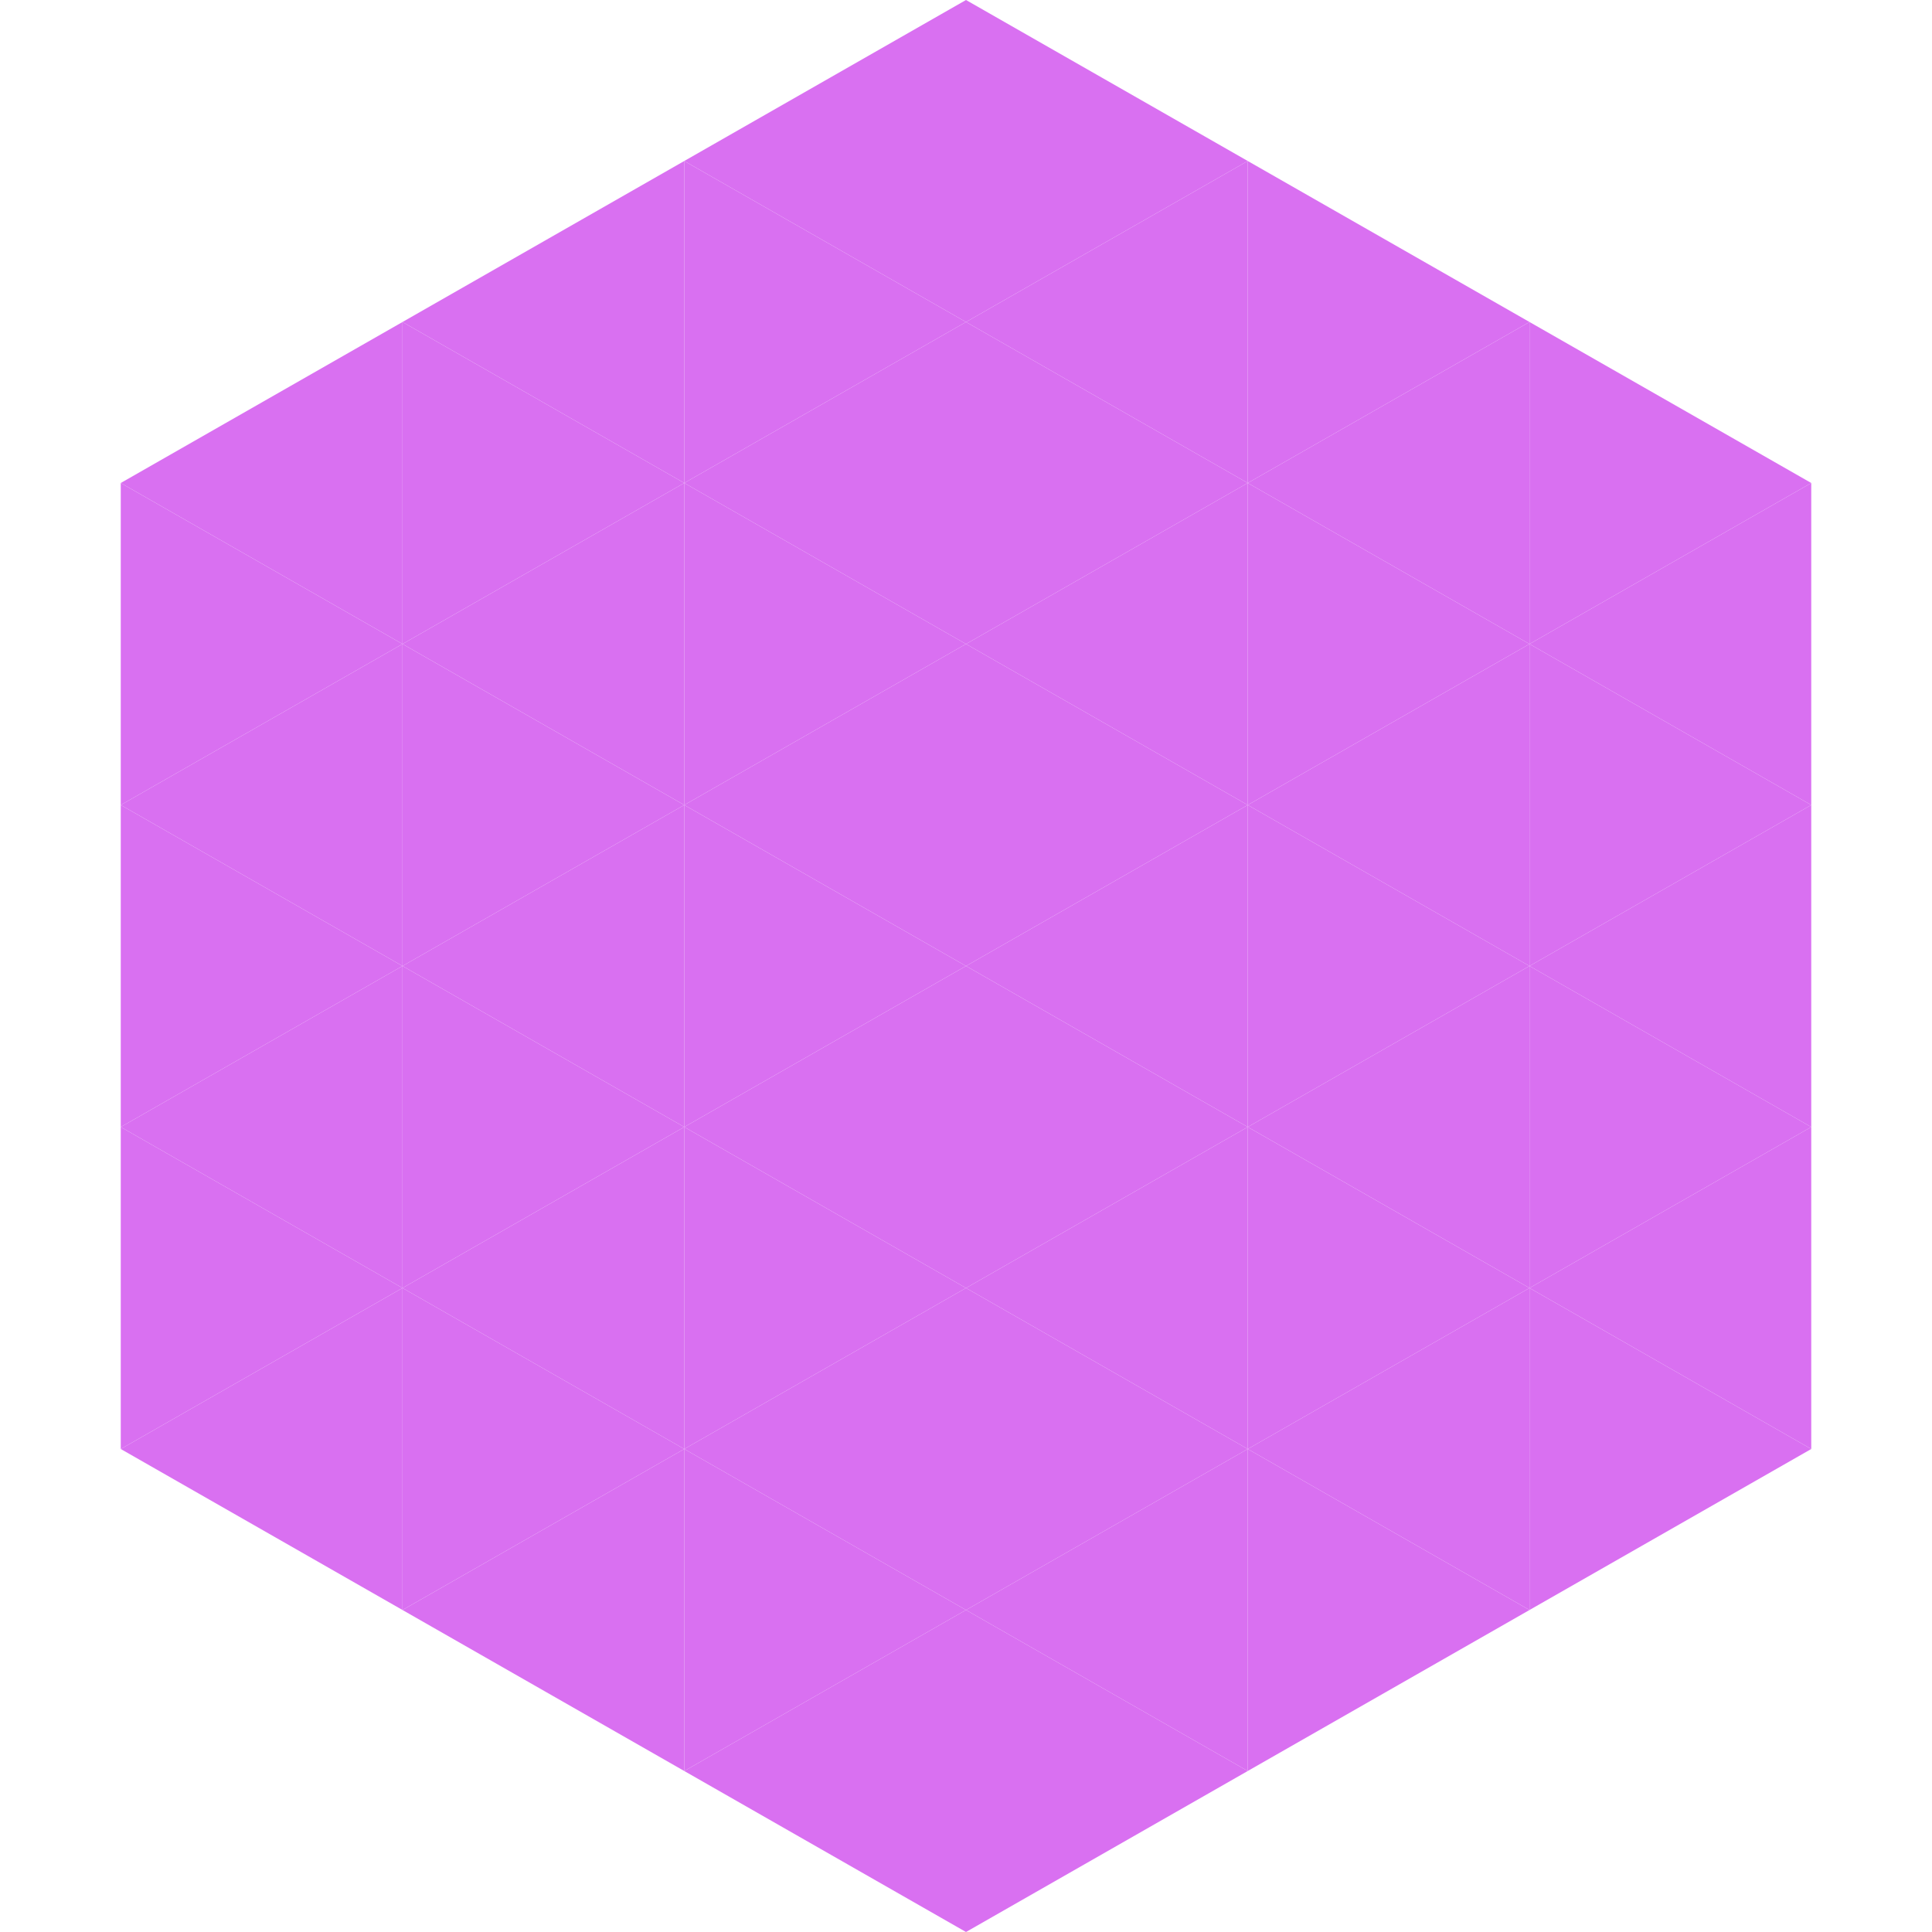 <?xml version="1.0"?>
<!-- Generated by SVGo -->
<svg width="240" height="240"
     xmlns="http://www.w3.org/2000/svg"
     xmlns:xlink="http://www.w3.org/1999/xlink">
<polygon points="50,40 15,60 50,80" style="fill:rgb(217,112,241)" />
<polygon points="190,40 225,60 190,80" style="fill:rgb(217,112,241)" />
<polygon points="15,60 50,80 15,100" style="fill:rgb(217,112,241)" />
<polygon points="225,60 190,80 225,100" style="fill:rgb(217,112,241)" />
<polygon points="50,80 15,100 50,120" style="fill:rgb(217,112,241)" />
<polygon points="190,80 225,100 190,120" style="fill:rgb(217,112,241)" />
<polygon points="15,100 50,120 15,140" style="fill:rgb(217,112,241)" />
<polygon points="225,100 190,120 225,140" style="fill:rgb(217,112,241)" />
<polygon points="50,120 15,140 50,160" style="fill:rgb(217,112,241)" />
<polygon points="190,120 225,140 190,160" style="fill:rgb(217,112,241)" />
<polygon points="15,140 50,160 15,180" style="fill:rgb(217,112,241)" />
<polygon points="225,140 190,160 225,180" style="fill:rgb(217,112,241)" />
<polygon points="50,160 15,180 50,200" style="fill:rgb(217,112,241)" />
<polygon points="190,160 225,180 190,200" style="fill:rgb(217,112,241)" />
<polygon points="15,180 50,200 15,220" style="fill:rgb(255,255,255); fill-opacity:0" />
<polygon points="225,180 190,200 225,220" style="fill:rgb(255,255,255); fill-opacity:0" />
<polygon points="50,0 85,20 50,40" style="fill:rgb(255,255,255); fill-opacity:0" />
<polygon points="190,0 155,20 190,40" style="fill:rgb(255,255,255); fill-opacity:0" />
<polygon points="85,20 50,40 85,60" style="fill:rgb(217,112,241)" />
<polygon points="155,20 190,40 155,60" style="fill:rgb(217,112,241)" />
<polygon points="50,40 85,60 50,80" style="fill:rgb(217,112,241)" />
<polygon points="190,40 155,60 190,80" style="fill:rgb(217,112,241)" />
<polygon points="85,60 50,80 85,100" style="fill:rgb(217,112,241)" />
<polygon points="155,60 190,80 155,100" style="fill:rgb(217,112,241)" />
<polygon points="50,80 85,100 50,120" style="fill:rgb(217,112,241)" />
<polygon points="190,80 155,100 190,120" style="fill:rgb(217,112,241)" />
<polygon points="85,100 50,120 85,140" style="fill:rgb(217,112,241)" />
<polygon points="155,100 190,120 155,140" style="fill:rgb(217,112,241)" />
<polygon points="50,120 85,140 50,160" style="fill:rgb(217,112,241)" />
<polygon points="190,120 155,140 190,160" style="fill:rgb(217,112,241)" />
<polygon points="85,140 50,160 85,180" style="fill:rgb(217,112,241)" />
<polygon points="155,140 190,160 155,180" style="fill:rgb(217,112,241)" />
<polygon points="50,160 85,180 50,200" style="fill:rgb(217,112,241)" />
<polygon points="190,160 155,180 190,200" style="fill:rgb(217,112,241)" />
<polygon points="85,180 50,200 85,220" style="fill:rgb(217,112,241)" />
<polygon points="155,180 190,200 155,220" style="fill:rgb(217,112,241)" />
<polygon points="120,0 85,20 120,40" style="fill:rgb(217,112,241)" />
<polygon points="120,0 155,20 120,40" style="fill:rgb(217,112,241)" />
<polygon points="85,20 120,40 85,60" style="fill:rgb(217,112,241)" />
<polygon points="155,20 120,40 155,60" style="fill:rgb(217,112,241)" />
<polygon points="120,40 85,60 120,80" style="fill:rgb(217,112,241)" />
<polygon points="120,40 155,60 120,80" style="fill:rgb(217,112,241)" />
<polygon points="85,60 120,80 85,100" style="fill:rgb(217,112,241)" />
<polygon points="155,60 120,80 155,100" style="fill:rgb(217,112,241)" />
<polygon points="120,80 85,100 120,120" style="fill:rgb(217,112,241)" />
<polygon points="120,80 155,100 120,120" style="fill:rgb(217,112,241)" />
<polygon points="85,100 120,120 85,140" style="fill:rgb(217,112,241)" />
<polygon points="155,100 120,120 155,140" style="fill:rgb(217,112,241)" />
<polygon points="120,120 85,140 120,160" style="fill:rgb(217,112,241)" />
<polygon points="120,120 155,140 120,160" style="fill:rgb(217,112,241)" />
<polygon points="85,140 120,160 85,180" style="fill:rgb(217,112,241)" />
<polygon points="155,140 120,160 155,180" style="fill:rgb(217,112,241)" />
<polygon points="120,160 85,180 120,200" style="fill:rgb(217,112,241)" />
<polygon points="120,160 155,180 120,200" style="fill:rgb(217,112,241)" />
<polygon points="85,180 120,200 85,220" style="fill:rgb(217,112,241)" />
<polygon points="155,180 120,200 155,220" style="fill:rgb(217,112,241)" />
<polygon points="120,200 85,220 120,240" style="fill:rgb(217,112,241)" />
<polygon points="120,200 155,220 120,240" style="fill:rgb(217,112,241)" />
<polygon points="85,220 120,240 85,260" style="fill:rgb(255,255,255); fill-opacity:0" />
<polygon points="155,220 120,240 155,260" style="fill:rgb(255,255,255); fill-opacity:0" />
</svg>
